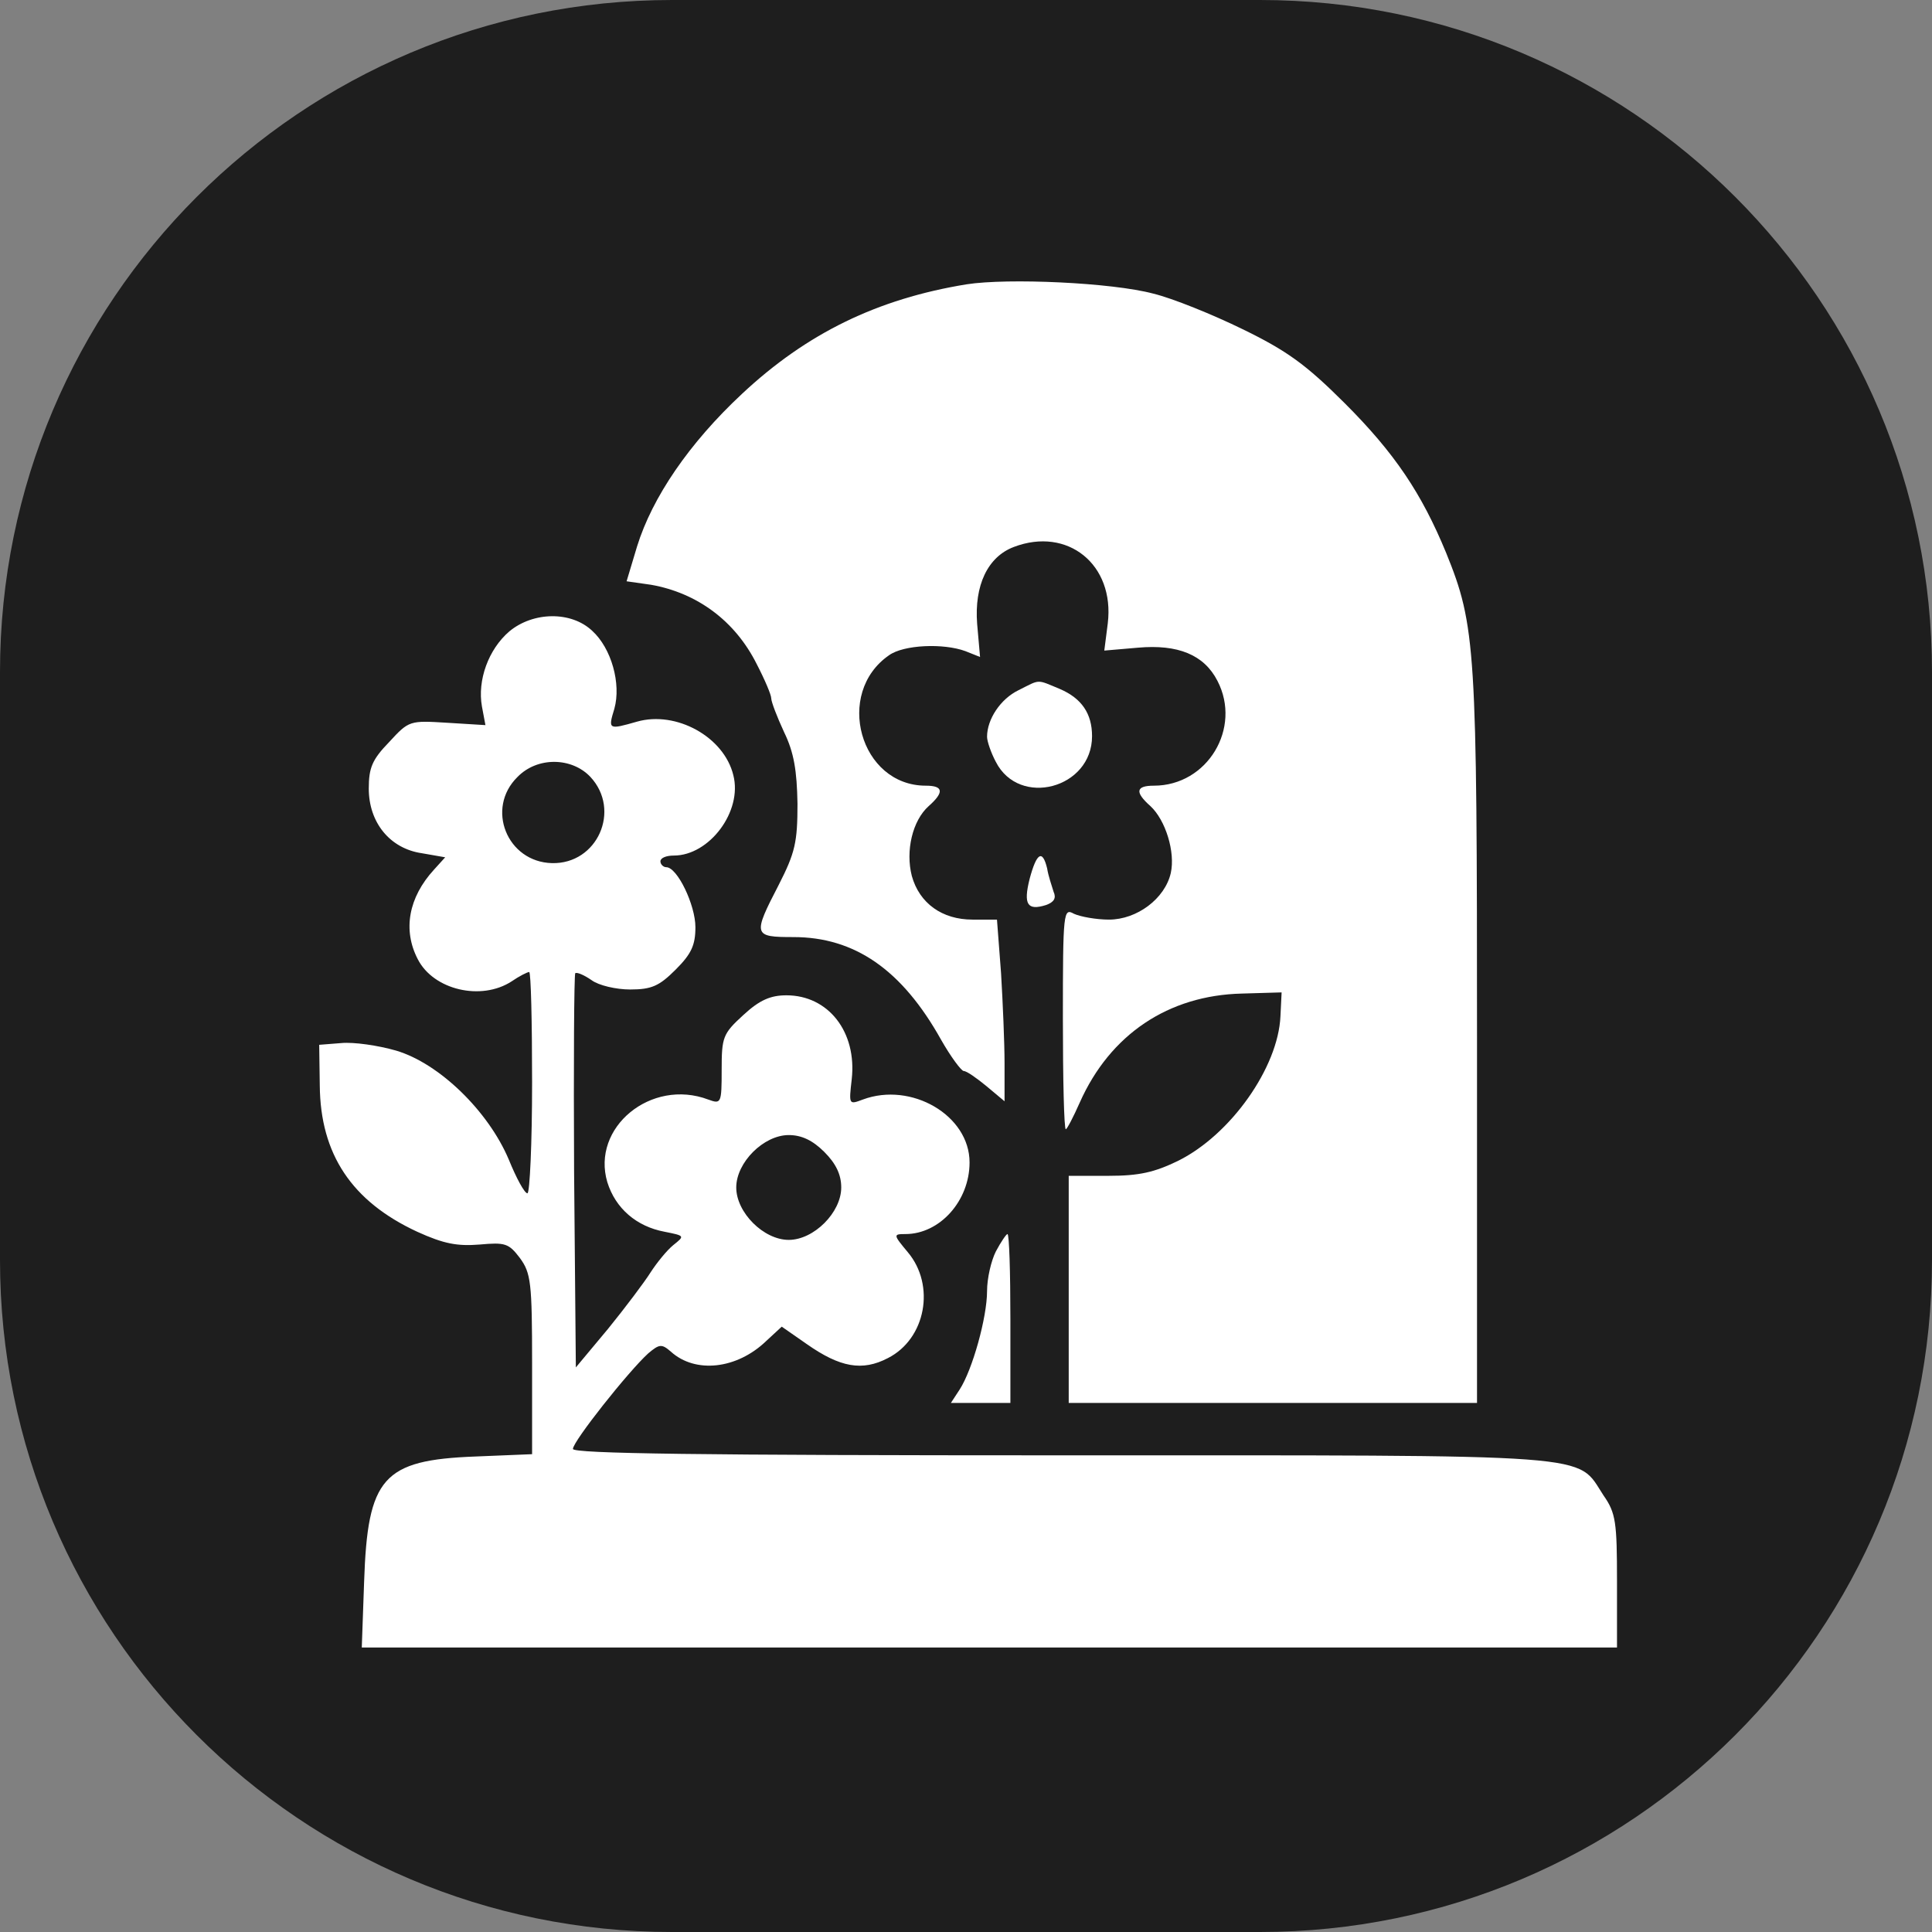 <svg width="512" height="512" viewBox="0 0 512 512" fill="none" xmlns="http://www.w3.org/2000/svg">
<rect x="0" y="0" width="512" height="512" fill="#808080" stroke="none"/>
<g clip-path="url(#clip0_194_11)">
<path d="M0 178.087C0 79.732 79.732 0 178.087 0H333.913C432.268 0 512 79.732 512 178.087V333.913C512 432.268 432.268 512 333.913 512H178.087C79.732 512 0 432.268 0 333.913V178.087Z" fill="#1E1E1E"/>
<path d="M256.17 75.344C232.52 79.202 213.816 88.307 196.658 104.356C182.592 117.473 172.854 131.825 168.835 144.788L166.052 154.047L172.545 154.973C184.756 157.133 194.804 164.541 200.523 175.96C202.687 180.127 204.387 184.139 204.387 185.065C204.387 185.991 205.933 190.003 207.788 194.016C210.416 199.417 211.189 204.201 211.343 212.997C211.343 223.182 210.725 225.96 206.397 234.447C199.441 247.873 199.595 248.336 210.261 248.336C226.492 248.336 239.012 256.978 249.369 275.496C251.996 280.126 254.779 283.829 255.397 283.829C256.17 283.829 258.798 285.681 261.426 287.842L266.217 291.854V281.823C266.217 276.422 265.754 265.62 265.29 257.904L264.208 243.706H257.716C249.678 243.706 243.649 239.385 241.64 232.132C239.94 225.497 241.794 217.472 246.123 213.614C250.296 209.91 249.987 208.213 245.35 208.213C227.883 208.213 221.081 183.676 235.611 173.645C239.476 170.868 249.987 170.405 255.861 172.565L259.725 174.108L258.952 165.312C258.179 155.127 261.735 147.565 268.691 144.942C282.912 139.541 295.432 149.572 293.577 165.158L292.65 172.411L301.615 171.639C312.126 170.713 319.082 173.491 322.637 180.435C329.13 192.935 320.01 208.213 305.789 208.213C300.997 208.213 300.688 209.91 304.861 213.614C308.88 217.318 311.508 225.805 310.271 231.361C308.726 238.151 301.306 243.706 293.886 243.706C290.486 243.706 286.312 242.935 284.612 242.163C281.83 240.62 281.675 241.392 281.675 269.941C281.675 285.99 281.984 299.261 282.448 299.261C282.757 299.261 284.457 296.021 286.158 292.163C294.196 274.107 309.653 263.768 329.13 263.305L339.641 262.996L339.332 269.323C338.713 282.904 326.193 300.65 312.281 307.595C305.943 310.681 301.924 311.607 293.732 311.607H283.221V371.792H391.424V275.496C391.424 171.639 391.114 165.929 383.231 146.485C376.739 130.745 369.628 120.097 356.335 106.825C346.133 96.64 341.032 92.936 329.284 87.227C321.401 83.368 310.735 79.047 305.634 77.813C294.659 74.881 267.145 73.646 256.17 75.344Z" fill="white"/>
<path d="M134.983 167.318C129.418 172.102 126.481 180.281 127.718 187.225L128.645 192.164L118.598 191.546C108.551 190.929 108.396 190.929 103.14 196.639C98.658 201.269 97.73 203.429 97.73 208.985C97.73 217.935 103.295 224.879 111.797 226.114L117.98 227.194L115.043 230.435C108.241 237.842 106.696 246.484 110.715 254.2C114.888 262.379 127.563 265.311 135.601 260.064C137.611 258.675 139.775 257.595 140.238 257.595C140.702 257.595 141.011 270.712 141.011 286.916C141.011 302.965 140.393 316.237 139.775 316.237C139.002 316.237 136.838 312.224 134.828 307.286C129.418 294.478 116.434 281.823 104.995 278.428C100.203 277.039 93.711 276.114 90.465 276.422L84.591 276.885L84.746 287.687C84.9 305.897 93.248 318.397 110.56 326.422C117.67 329.662 121.226 330.28 127.1 329.817C133.901 329.199 134.828 329.508 137.765 333.366C140.702 337.378 141.011 339.847 141.011 361.452V385.372L126.018 385.989C101.44 386.915 97.421 391.544 96.494 419.168L95.875 436.606H428.522V419.013C428.522 403.427 428.213 400.958 424.966 396.328C417.547 385.063 425.739 385.68 281.366 385.68C185.529 385.68 151.832 385.217 151.832 383.983C151.832 381.977 166.516 363.458 171.772 358.674C174.709 356.205 175.327 356.051 177.8 358.211C184.292 364.076 195.267 362.841 202.996 355.434L207.17 351.576L213.816 356.205C222.627 362.378 228.501 363.458 235.302 359.909C245.35 354.816 247.978 340.619 240.558 331.823C236.694 327.193 236.694 327.039 239.94 327.039C249.06 327.039 256.943 318.243 256.943 308.058C256.943 295.558 241.485 286.607 228.656 291.391C224.946 292.78 224.946 292.78 225.719 285.99C227.11 273.49 219.536 263.768 208.406 263.768C204.233 263.768 201.296 265.002 196.968 269.015C191.558 273.953 191.248 274.879 191.248 283.521C191.248 292.471 191.094 292.626 187.693 291.391C172.545 285.681 156.623 298.798 160.952 313.304C163.116 320.249 168.68 325.033 176.1 326.422C181.51 327.502 181.51 327.502 178.419 329.971C176.718 331.36 174.09 334.601 172.39 337.224C170.844 339.693 165.743 346.483 161.106 352.193L152.605 362.378L152.141 310.527C151.986 281.978 152.141 258.367 152.45 257.904C152.914 257.595 154.769 258.367 156.778 259.756C158.633 261.145 163.27 262.225 166.98 262.225C172.699 262.225 174.709 261.299 179.037 256.978C183.21 252.811 184.292 250.496 184.292 245.713C184.292 239.848 179.501 229.818 176.564 229.818C175.791 229.818 175.018 229.046 175.018 228.274C175.018 227.349 176.564 226.731 178.573 226.731C188.002 226.731 196.813 215.003 194.34 205.435C191.867 195.25 179.191 188.306 168.835 191.238C161.261 193.398 161.106 193.398 162.806 187.843C164.661 181.207 162.034 171.794 156.933 167.164C151.368 161.917 141.32 162.071 134.983 167.318ZM156.469 205.898C164.661 214.694 158.324 229.046 146.267 228.737C134.365 228.429 128.645 214.231 137.147 205.898C142.403 200.497 151.522 200.651 156.469 205.898ZM218.454 305.28C221.545 308.366 222.936 311.298 222.936 314.693C222.936 321.329 215.671 328.582 209.025 328.582C202.378 328.582 195.113 321.329 195.113 314.693C195.113 308.058 202.378 300.805 209.025 300.805C212.425 300.805 215.362 302.193 218.454 305.28Z" fill="white"/>
<path d="M269.927 182.905C265.136 185.219 261.58 190.621 261.58 195.25C261.58 196.485 262.662 199.571 263.899 201.886C270.082 214.077 289.404 208.985 289.404 195.096C289.404 189.077 286.622 185.065 280.902 182.596C274.565 179.973 275.801 179.973 269.927 182.905Z" fill="white"/>
<path d="M272.864 232.904C271.164 239.694 272.246 241.392 277.192 239.848C279.356 239.077 279.975 237.997 279.202 236.299C278.738 234.756 277.811 232.132 277.501 230.126C276.265 225.034 274.719 225.96 272.864 232.904Z" fill="white"/>
<path d="M263.899 331.669C262.662 334.138 261.58 338.767 261.58 342.162C261.58 349.107 257.716 362.995 254.315 368.242L251.996 371.792H267.763V349.415C267.763 337.07 267.454 327.039 266.99 327.039C266.681 327.039 265.29 329.045 263.899 331.669Z" fill="white"/>
</g>
<defs>
<clipPath id="clip0_194_11">
<rect width="512" height="512" fill="white"/>
</clipPath>
</defs>
</svg>
